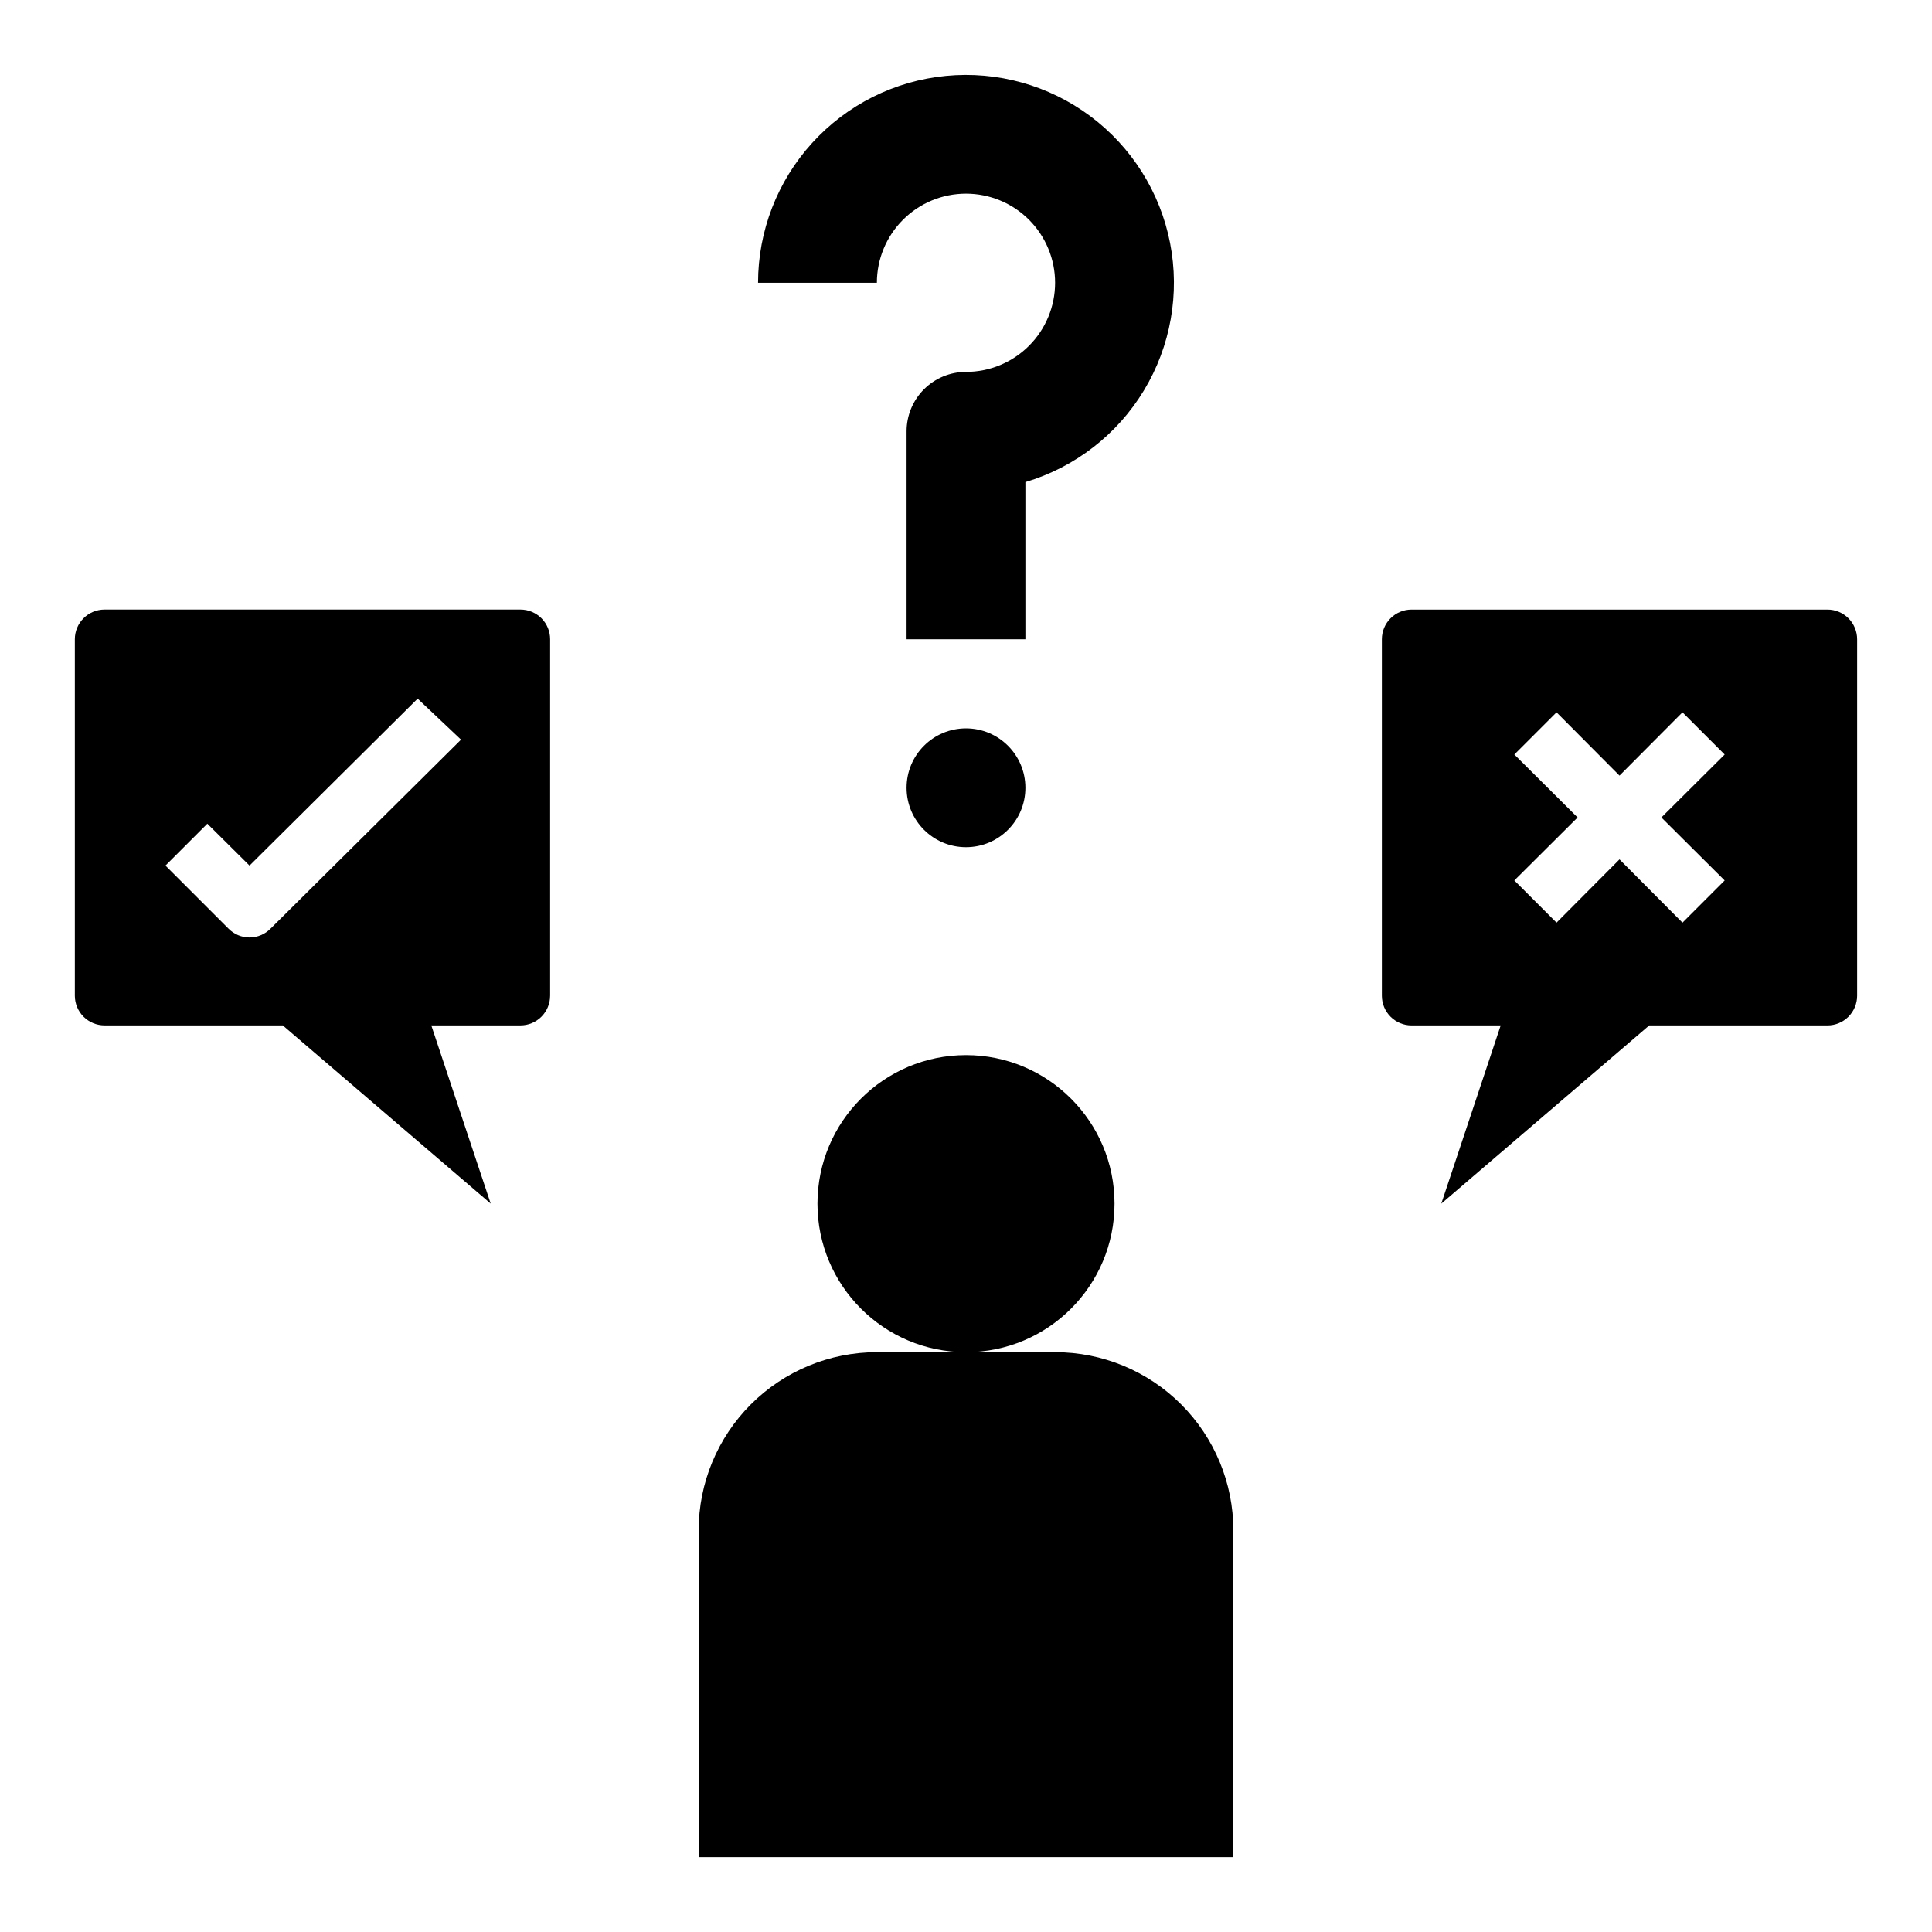 <?xml version="1.0" encoding="UTF-8"?>
<!-- Uploaded to: ICON Repo, www.svgrepo.com, Generator: ICON Repo Mixer Tools -->
<svg fill="#000000" width="800px" height="800px" version="1.1" viewBox="144 144 512 512" xmlns="http://www.w3.org/2000/svg">
 <g>
  <path d="m415.74 271.76c13.125-3.91 24.32-12.57 31.406-24.285 7.086-11.719 9.559-25.656 6.93-39.094-2.629-13.441-10.164-25.418-21.145-33.605-10.977-8.184-24.609-11.988-38.238-10.668-13.633 1.316-26.281 7.664-35.488 17.801-9.207 10.137-14.309 23.34-14.312 37.031h31.488c0-6.262 2.488-12.27 6.918-16.699 4.426-4.43 10.434-6.918 16.699-6.918 6.262 0 12.27 2.488 16.699 6.918 4.426 4.43 6.914 10.438 6.914 16.699 0 6.266-2.488 12.27-6.914 16.699-4.43 4.43-10.438 6.918-16.699 6.918-4.176 0-8.18 1.656-11.133 4.609-2.953 2.953-4.613 6.957-4.613 11.133v55.105h31.488z"/>
  <path d="m415.74 352.77c0 8.695-7.047 15.746-15.742 15.746s-15.746-7.051-15.746-15.746 7.051-15.742 15.746-15.742 15.742 7.047 15.742 15.742"/>
  <path d="m329.15 549.57v86.594h141.7v-86.594c0-12.527-4.977-24.539-13.836-33.398-8.855-8.855-20.871-13.832-33.398-13.832h-47.23c-12.527 0-24.539 4.977-33.398 13.832-8.859 8.859-13.836 20.871-13.836 33.398z"/>
  <path d="m439.36 462.98c0 21.734-17.621 39.359-39.359 39.359s-39.363-17.625-39.363-39.359c0-21.738 17.625-39.363 39.363-39.363s39.359 17.625 39.359 39.363"/>
  <path d="m628.29 305.54h-110.21c-4.348 0-7.871 3.523-7.871 7.871v94.465c0 2.086 0.828 4.09 2.305 5.566 1.477 1.477 3.481 2.305 5.566 2.305h23.617l-15.742 47.23 55.105-47.23h47.23c2.086 0 4.09-0.828 5.566-2.305 1.473-1.477 2.305-3.481 2.305-5.566v-94.465c0-2.086-0.832-4.09-2.305-5.566-1.477-1.477-3.481-2.305-5.566-2.305zm-27.238 71.793-11.18 11.18-16.688-16.77-16.688 16.766-11.18-11.18 16.766-16.688-16.766-16.688 11.18-11.18 16.688 16.77 16.688-16.766 11.18 11.18-16.77 16.684z"/>
  <path d="m289.79 407.87v-94.465c0-2.086-0.828-4.09-2.305-5.566-1.477-1.477-3.477-2.305-5.566-2.305h-110.21c-4.348 0-7.875 3.523-7.875 7.871v94.465c0 2.086 0.832 4.09 2.309 5.566 1.477 1.477 3.477 2.305 5.566 2.305h47.23l55.105 47.23-15.742-47.23h23.617-0.004c2.09 0 4.09-0.828 5.566-2.305s2.305-3.481 2.305-5.566zm-74.074-17.793c-1.473 1.504-3.484 2.356-5.59 2.363-2.102-0.008-4.117-0.859-5.59-2.363l-16.688-16.688 11.098-11.098 11.18 11.098 44.555-44.242 11.496 10.867z"/>
 </g>
</svg>